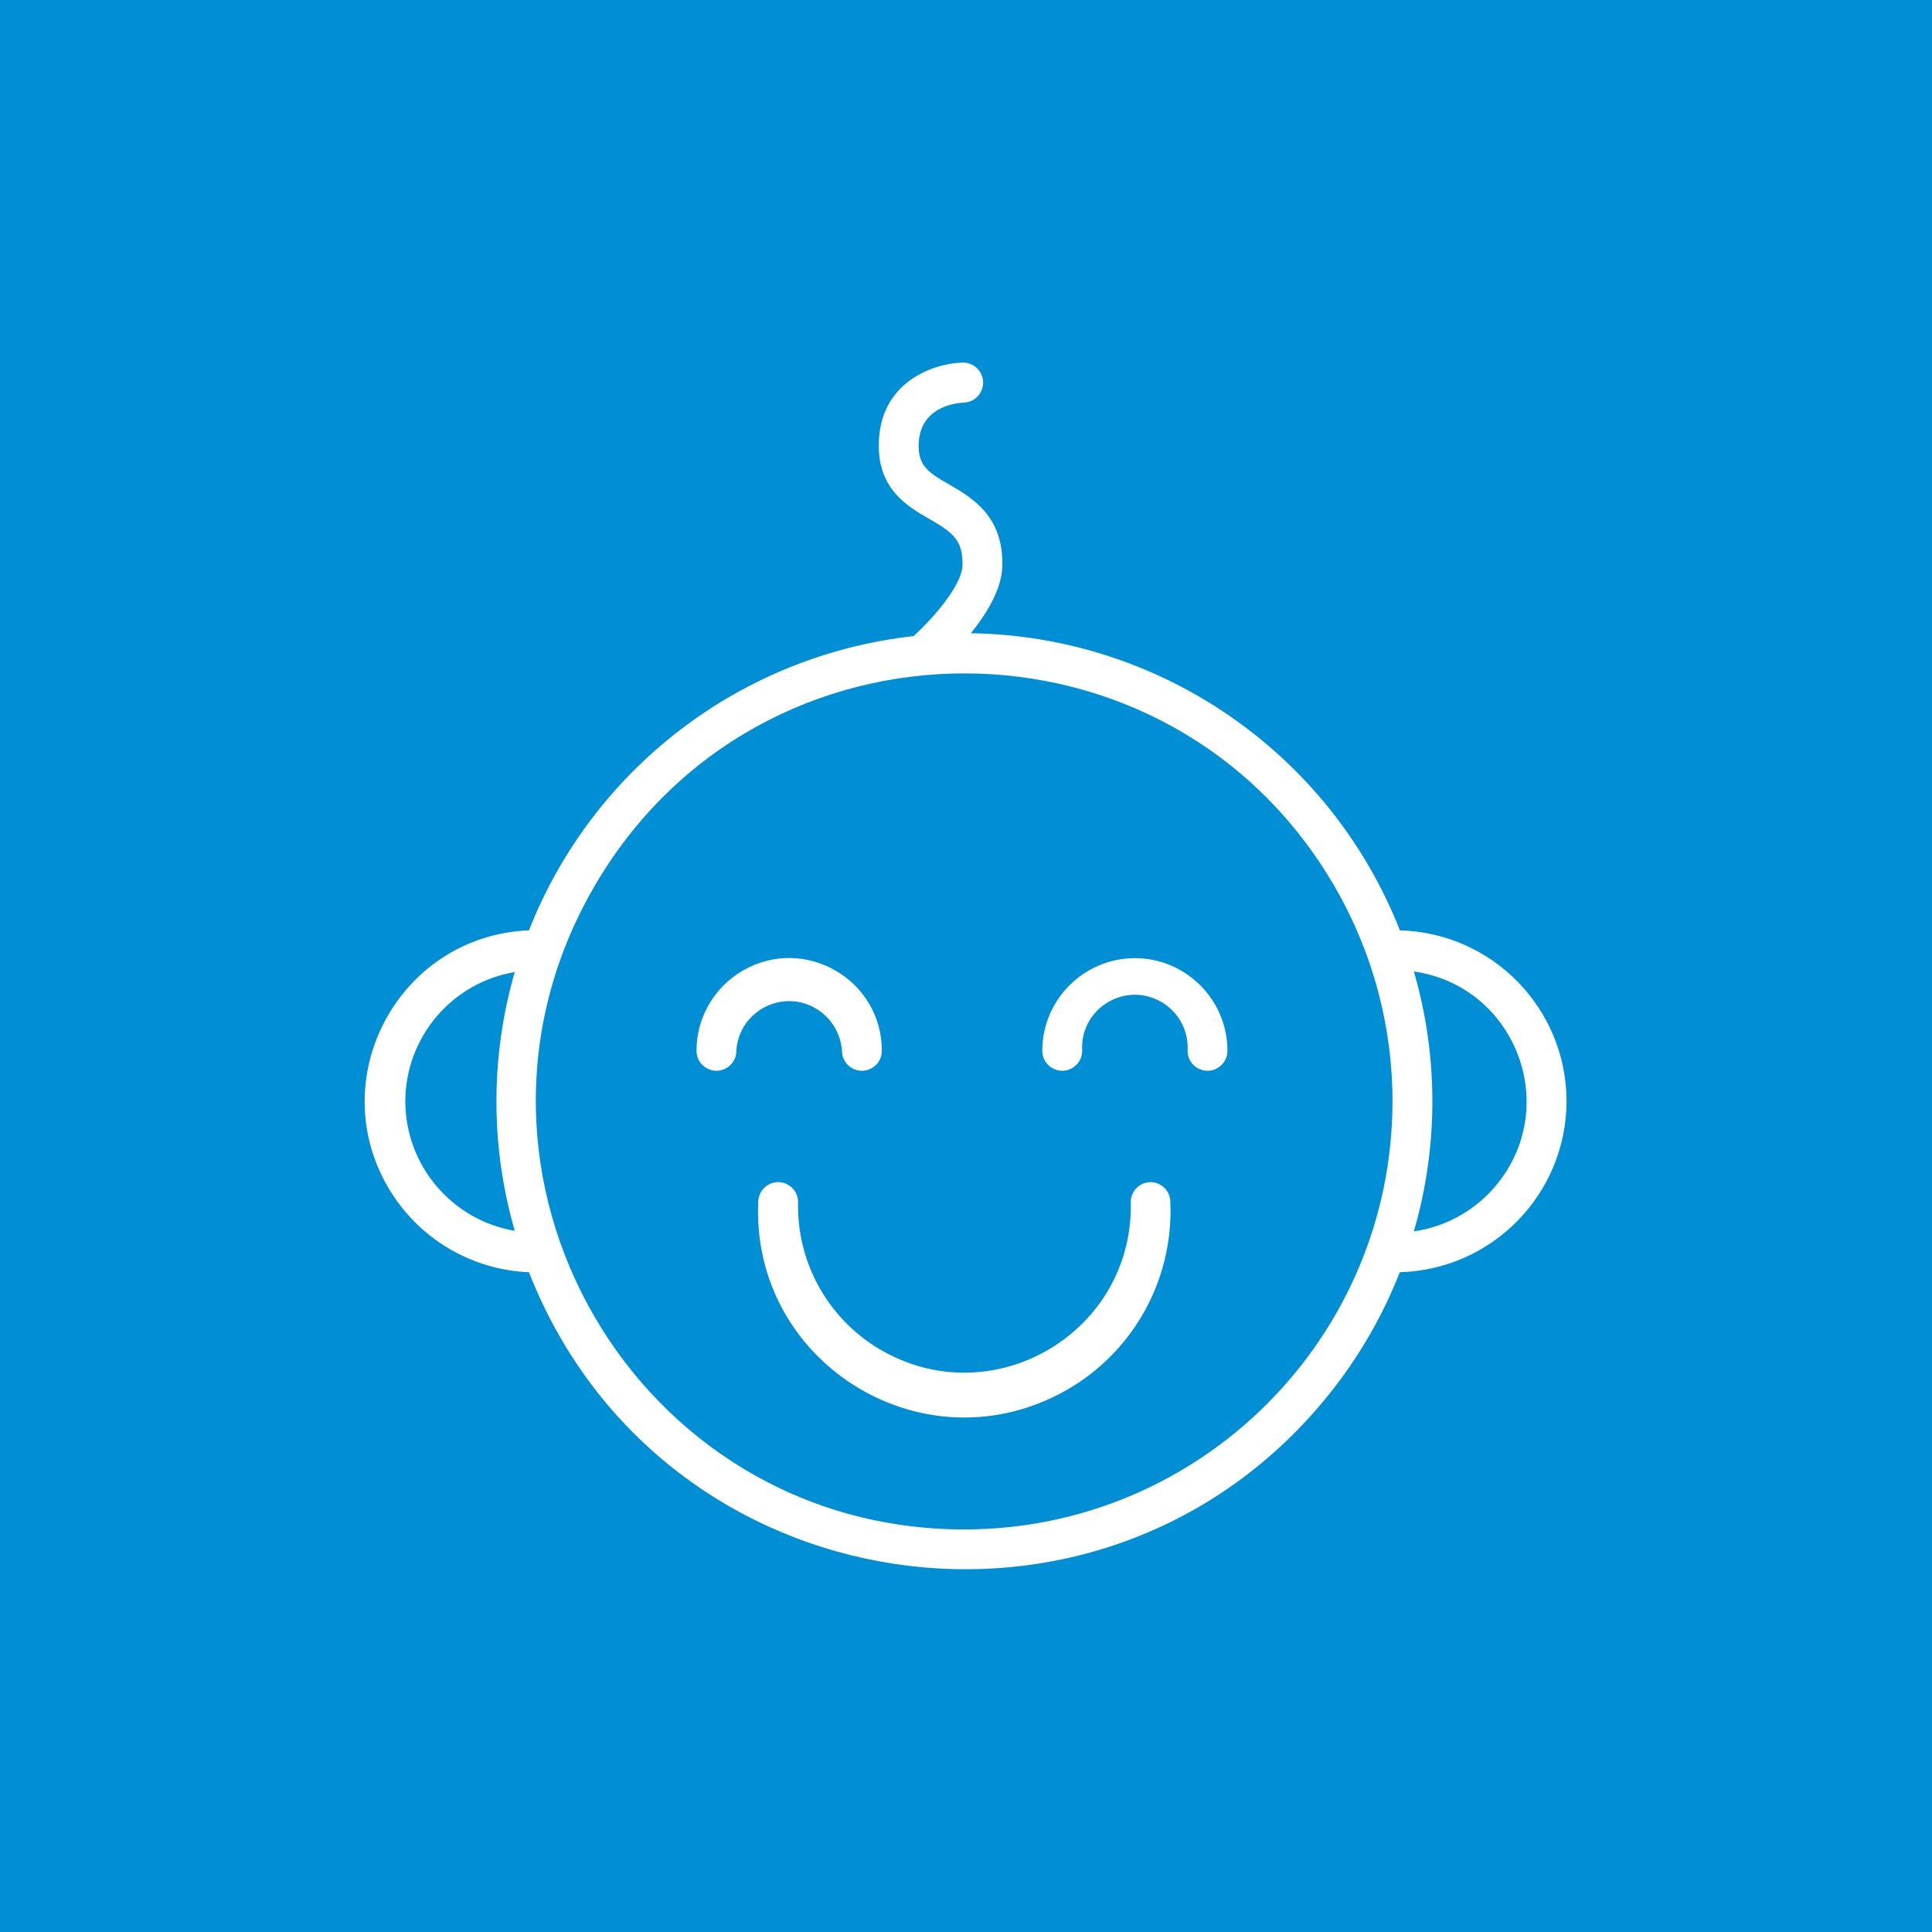 <?xml version="1.0" encoding="UTF-8"?> <svg xmlns="http://www.w3.org/2000/svg" viewBox="1898.15 2398.17 201.58 201.58" width="201.58" height="201.58"><path color="rgb(51, 51, 51)" fill="#008fd4" font-size-adjust="none" class="cls-1" x="-1.85" y="-1.83" width="201.58" height="201.58" id="tSvgd20274d65" title="Rectangle 1" fill-opacity="1" stroke="none" stroke-opacity="1" d="M 1898.15 2398.17L 2099.73 2398.17L 2099.73 2599.75L 1898.15 2599.75Z" style="transform: rotate(0deg);"></path><path fill="rgb(255, 255, 255)" stroke="none" fill-opacity="1" stroke-width="1" stroke-opacity="1" color="rgb(51, 51, 51)" font-size-adjust="none" class="cls-2" id="tSvg888f2cdcac" title="Path 1" d="M 2061.6 2513.09 C 2061.593 2503.413 2053.884 2495.5 2044.21 2495.24 C 2036.951 2476.786 2019.268 2464.542 1999.44 2464.24 C 2001.08 2462.24 2002.67 2459.64 2002.73 2457.24 C 2002.86 2452.02 1999.59 2450.12 1997.21 2448.73 C 1995 2447.48 1994 2446.78 1994 2444.69 C 1994 2440.59 1997.92 2440.21 1998.7 2440.18 C 2000.309 2440.13 2001.26 2438.357 2000.412 2436.989 C 2000.019 2436.354 1999.317 2435.977 1998.57 2436 C 1995.57 2436.09 1989.82 2438 1989.84 2444.69 C 1989.84 2449.24 1992.84 2451.02 1995.11 2452.31 C 1997.5 2453.7 1998.64 2454.49 1998.57 2457.13 C 1998.57 2459.13 1995.64 2462.56 1993.47 2464.54 C 1975.436 2466.541 1959.99 2478.357 1953.34 2495.24 C 1939.611 2495.803 1931.639 2511.018 1938.992 2522.626 C 1942.126 2527.574 1947.488 2530.67 1953.34 2530.91 C 1967.058 2565.882 2013.49 2572.889 2036.918 2543.523 C 2039.962 2539.707 2042.417 2535.455 2044.2 2530.91C 2053.859 2530.64 2061.561 2522.753 2061.6 2513.09Z M 1940.44 2513.09 C 1940.448 2506.408 1945.272 2500.706 1951.86 2499.59 C 1949.309 2508.409 1949.309 2517.771 1951.86 2526.59C 1945.277 2525.466 1940.457 2519.769 1940.44 2513.09Z M 1998.77 2557.75 C 1964.391 2557.742 1942.912 2520.521 1960.108 2490.751 C 1977.305 2460.982 2020.279 2460.992 2037.462 2490.769 C 2041.378 2497.556 2043.44 2505.254 2043.44 2513.09C 2043.412 2537.748 2023.428 2557.728 1998.77 2557.75Z M 2045.67 2526.65 C 2048.243 2517.793 2048.243 2508.387 2045.67 2499.53 C 2056.108 2501.034 2061.005 2513.274 2054.483 2521.562C 2052.308 2524.326 2049.152 2526.148 2045.67 2526.65Z"></path><path fill="rgb(255, 255, 255)" stroke="none" fill-opacity="1" stroke-width="1" stroke-opacity="1" color="rgb(51, 51, 51)" font-size-adjust="none" class="cls-2" id="tSvg137fadf4113" title="Path 2" d="M 1986 2507.81 C 1986 2509.411 1987.733 2510.412 1989.12 2509.611 C 1989.764 2509.24 1990.16 2508.553 1990.16 2507.81 C 1990.16 2500.366 1982.102 2495.714 1975.655 2499.436 C 1972.663 2501.163 1970.82 2504.355 1970.82 2507.81 C 1970.82 2509.411 1972.553 2510.412 1973.94 2509.611 C 1974.584 2509.24 1974.98 2508.553 1974.98 2507.81 C 1975.235 2503.576 1979.978 2501.206 1983.517 2503.545C 1984.963 2504.5 1985.876 2506.08 1986 2507.81Z"></path><path fill="rgb(255, 255, 255)" stroke="none" fill-opacity="1" stroke-width="1" stroke-opacity="1" color="rgb(51, 51, 51)" font-size-adjust="none" class="cls-2" id="tSvg18b1baa9276" title="Path 3" d="M 2016.57 2498.14 C 2011.232 2498.146 2006.906 2502.472 2006.9 2507.81 C 2006.9 2509.411 2008.633 2510.412 2010.02 2509.611 C 2010.664 2509.24 2011.06 2508.553 2011.06 2507.81 C 2010.805 2503.576 2015.228 2500.653 2019.023 2502.549 C 2020.998 2503.536 2022.193 2505.606 2022.06 2507.81 C 2022.06 2509.411 2023.793 2510.412 2025.18 2509.611 C 2025.824 2509.24 2026.22 2508.553 2026.22 2507.81C 2026.215 2502.479 2021.9 2498.157 2016.57 2498.14Z"></path><path fill="rgb(255, 255, 255)" stroke="none" fill-opacity="1" stroke-width="1" stroke-opacity="1" color="rgb(51, 51, 51)" font-size-adjust="none" class="cls-2" id="tSvg13191a0d631" title="Path 4" d="M 2018.21 2521.51 C 2017.061 2521.51 2016.13 2522.441 2016.13 2523.59 C 2016.451 2536.95 2002.189 2545.647 1990.458 2539.245 C 1984.752 2536.13 1981.264 2530.089 1981.42 2523.59 C 1981.42 2521.989 1979.687 2520.988 1978.3 2521.789 C 1977.656 2522.16 1977.26 2522.847 1977.26 2523.59 C 1976.546 2540.141 1994.016 2551.258 2008.707 2543.601 C 2016.116 2539.739 2020.62 2531.938 2020.26 2523.59C 2020.26 2522.453 2019.347 2521.526 2018.21 2521.51Z"></path><defs> </defs></svg> 